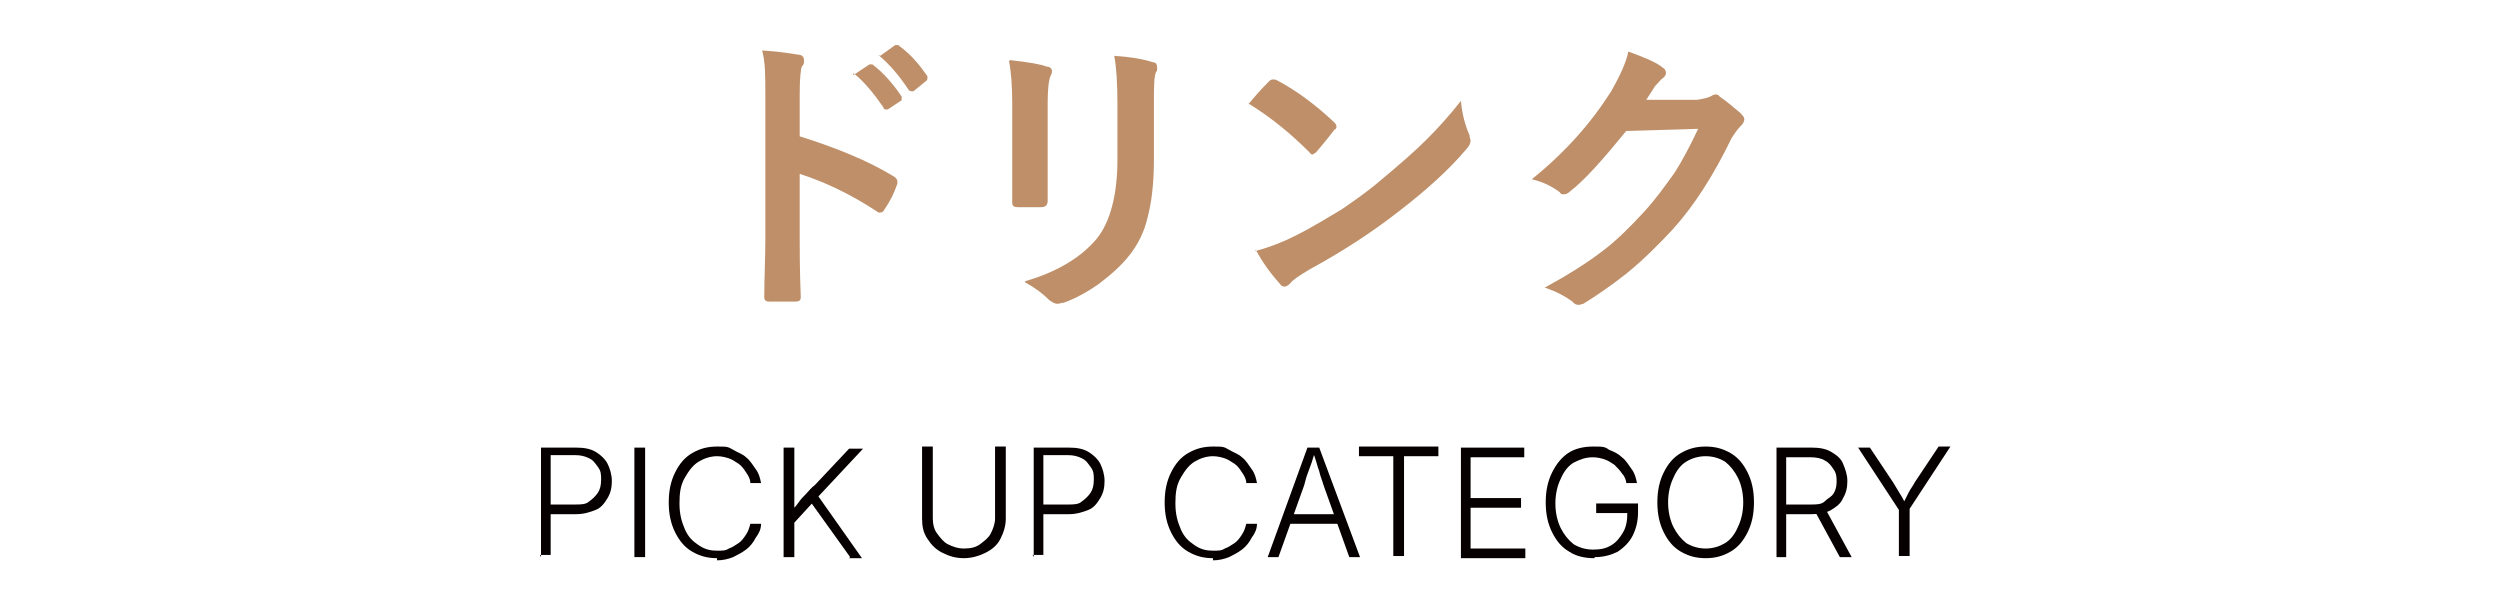 <?xml version="1.0" encoding="UTF-8"?>
<svg id="_レイヤー_1" xmlns="http://www.w3.org/2000/svg" version="1.1" viewBox="0 0 232.9 56.6">
  <!-- Generator: Adobe Illustrator 29.3.1, SVG Export Plug-In . SVG Version: 2.1.0 Build 151)  -->
  <defs>
    <style>
      .st0 {
        fill: none;
      }

      .st1 {
        fill: #060001;
      }

      .st2 {
        fill: #be8f68;
      }
    </style>
  </defs>
  <line class="st0" x1="232.9" y1=".3" x2="232.9" y2="29.6"/>
  <line class="st0" x1=".1" y1="29.6" x2=".1" y2=".3"/>
  <g>
    <path class="st2" d="M74.5,12.7c3.5,1.1,6.4,2.3,8.7,3.7.2.1.4.3.4.5s0,.2,0,.2c-.3.9-.7,1.7-1.2,2.4-.1.2-.2.3-.4.3s-.2,0-.3-.1c-2.6-1.7-5-2.8-7.2-3.5v6.1c0,1,0,2.8.1,5.4h0c0,.3-.2.4-.5.4-.4,0-.8,0-1.2,0s-.8,0-1.2,0c-.3,0-.5-.1-.5-.4,0-1.8.1-3.6.1-5.4v-13.5c0-1.7,0-3-.3-4.1,1.6.1,2.8.3,3.4.4.3,0,.5.2.5.5s0,.4-.2.6c-.1.2-.2,1.1-.2,2.6v3.9ZM79.5,7l1.5-1c0,0,.1,0,.2,0s.1,0,.2.1c.9.7,1.8,1.7,2.6,2.9,0,0,0,.1,0,.2s0,.2-.1.2l-1.2.8c0,0-.2,0-.2,0s-.2,0-.2-.2c-.9-1.3-1.8-2.4-2.8-3.2ZM82,5.2l1.4-1c0,0,.1,0,.2,0s.1,0,.2.1c1.1.8,1.9,1.8,2.6,2.8,0,0,0,.2,0,.2,0,0,0,.2-.2.3l-1.1.9c0,0-.2,0-.2,0,0,0-.2,0-.3-.2-.8-1.2-1.7-2.3-2.8-3.2Z"/>
    <path class="st2" d="M94.1,5.6c1.8.2,2.9.4,3.4.6.3,0,.5.2.5.4s0,.2-.1.4c-.2.4-.3,1.3-.3,2.6v5.6c0,.3,0,1.5,0,3.5,0,.4-.2.6-.6.6h-2.2c-.3,0-.5-.1-.5-.4h0c0,0,0-3.8,0-3.8v-5.4c0-1.7-.1-3-.3-4ZM95.5,26.2c3.1-.9,5.3-2.3,6.7-4,1.2-1.5,1.9-4,1.9-7.3v-5.2c0-2-.1-3.5-.3-4.5,1.5.1,2.7.3,3.6.6.3,0,.4.2.4.5s0,.3-.1.4c-.2.4-.2,1.4-.2,3v5.1c0,2.2-.2,4-.6,5.5-.3,1.3-.9,2.5-1.7,3.5-.7.9-1.7,1.8-2.9,2.7-1,.7-2.1,1.3-3.2,1.7-.2,0-.4.1-.6.1-.2,0-.4-.1-.7-.3-.7-.7-1.4-1.2-2.3-1.7Z"/>
    <path class="st2" d="M116.3,9.7c.5-.6,1.1-1.3,1.9-2.1.1-.1.2-.2.4-.2s.2,0,.4.1c1.7.9,3.5,2.2,5.3,3.9.2.2.2.3.2.4s0,.2-.2.3c-.6.8-1.2,1.5-1.7,2.1-.2.1-.3.2-.3.2s-.2,0-.3-.2c-1.7-1.7-3.5-3.2-5.6-4.5ZM116.9,23.4c1.5-.4,2.7-.9,3.7-1.4,1.8-.9,3.2-1.8,4.4-2.5,1-.7,2.2-1.5,3.5-2.6,1.8-1.5,3.3-2.8,4.4-3.9,1-1,2.1-2.2,3.2-3.6.1,1.2.4,2.3.8,3.2,0,.2.1.4.1.5,0,.2-.1.5-.4.8-1.6,1.9-3.7,3.8-6.3,5.8-2.3,1.8-5,3.6-8.3,5.4-1,.6-1.6,1-1.8,1.3-.2.2-.4.3-.5.3s-.3,0-.5-.3c-.9-1-1.6-2-2.2-3.1Z"/>
    <path class="st2" d="M153.2,9.3h4.9c.6-.1,1.1-.2,1.4-.4,0,0,.2-.1.3-.1s.3,0,.4.2c.6.4,1.2.9,1.9,1.5.2.2.4.4.4.6s-.1.4-.3.6c-.3.3-.6.7-.9,1.2-1.7,3.5-3.5,6.3-5.5,8.5-1.3,1.4-2.7,2.8-4.3,4.1-1.4,1.1-2.7,2-4,2.8-.1,0-.3.1-.4.1s-.4,0-.6-.3c-.7-.5-1.6-1-2.6-1.3,2.2-1.2,4.1-2.4,5.5-3.5,1.2-.9,2.4-2.1,3.7-3.5,1.2-1.3,2.1-2.6,2.9-3.7.7-1.1,1.4-2.4,2.2-4.1l-6.7.2c-2.2,2.7-3.9,4.6-5.2,5.6-.2.2-.4.3-.6.3s-.3,0-.4-.2c-.8-.6-1.7-1-2.6-1.2,3.1-2.5,5.5-5.2,7.4-8.2.8-1.4,1.4-2.7,1.6-3.7,1.6.6,2.6,1,3.2,1.5.2.1.3.3.3.5s-.1.3-.3.5c-.1,0-.3.3-.7.7-.2.3-.5.8-.9,1.4Z"/>
  </g>
  <g>
    <path class="st1" d="M50.4,51.9v-10.2h3.3c.7,0,1.3.1,1.8.4s.9.7,1.1,1.1.4,1,.4,1.6-.1,1.1-.4,1.6-.6.9-1.1,1.1-1.1.4-1.8.4h-2.6v-.9h2.5c.5,0,1,0,1.3-.3.3-.2.6-.5.8-.8s.3-.7.3-1.2,0-.8-.3-1.2-.4-.6-.8-.8-.8-.3-1.3-.3h-2.3v9.3h-1Z"/>
    <path class="st1" d="M60.1,41.7v10.2h-1v-10.2h1Z"/>
    <path class="st1" d="M66.8,52c-.9,0-1.6-.2-2.3-.6-.7-.4-1.2-1-1.6-1.8s-.6-1.7-.6-2.8.2-2,.6-2.8.9-1.4,1.6-1.8,1.4-.6,2.3-.6,1,0,1.5.3.9.4,1.2.7c.4.3.6.7.9,1.1s.4.8.5,1.3h-1c0-.4-.2-.7-.4-1-.2-.3-.4-.6-.7-.8s-.6-.4-.9-.5c-.3-.1-.7-.2-1.1-.2-.6,0-1.2.2-1.7.5s-.9.8-1.3,1.5-.5,1.4-.5,2.4.2,1.7.5,2.4.7,1.1,1.3,1.5,1.1.5,1.7.5.8,0,1.1-.2c.3-.1.6-.3.9-.5s.5-.5.7-.8.3-.6.4-1h1c0,.5-.2.9-.5,1.3-.2.4-.5.8-.9,1.1s-.8.5-1.2.7c-.5.2-1,.3-1.5.3Z"/>
    <path class="st1" d="M73,51.9v-10.2h1v5.8s0,.5,0,.5v3.9h-1ZM73.7,48.7v-1c.2-.3.5-.6.7-.9.2-.3.5-.6.7-.8s.5-.6.8-.8l3.2-3.4h1.3l-4.3,4.6h0s-2.2,2.4-2.2,2.4ZM79.2,51.9l-3.8-5.3.6-.7,4.3,6.1h-1.2Z"/>
    <path class="st1" d="M89.8,52c-.8,0-1.4-.2-2-.5-.6-.3-1-.7-1.4-1.3s-.5-1.2-.5-1.9v-6.7h1v6.7c0,.5.1,1,.4,1.4s.6.8,1,1,.9.4,1.5.4,1.1-.1,1.5-.4.8-.6,1-1,.4-.9.4-1.4v-6.7h1v6.7c0,.7-.2,1.3-.5,1.9s-.8,1-1.4,1.3c-.6.3-1.3.5-2,.5Z"/>
    <path class="st1" d="M96.3,51.9v-10.2h3.3c.7,0,1.3.1,1.8.4s.9.7,1.1,1.1.4,1,.4,1.6-.1,1.1-.4,1.6-.6.9-1.1,1.1-1.1.4-1.8.4h-2.6v-.9h2.5c.5,0,1,0,1.3-.3.3-.2.6-.5.8-.8s.3-.7.3-1.2,0-.8-.3-1.2-.4-.6-.8-.8-.8-.3-1.3-.3h-2.3v9.3h-1Z"/>
    <path class="st1" d="M113,52c-.9,0-1.6-.2-2.3-.6-.7-.4-1.2-1-1.6-1.8s-.6-1.7-.6-2.8.2-2,.6-2.8.9-1.4,1.6-1.8,1.4-.6,2.3-.6,1,0,1.5.3.9.4,1.2.7c.4.3.6.7.9,1.1s.4.8.5,1.3h-1c0-.4-.2-.7-.4-1-.2-.3-.4-.6-.7-.8s-.6-.4-.9-.5c-.3-.1-.7-.2-1.1-.2-.6,0-1.2.2-1.7.5s-.9.8-1.3,1.5-.5,1.4-.5,2.4.2,1.7.5,2.4.7,1.1,1.3,1.5,1.1.5,1.7.5.8,0,1.1-.2c.3-.1.6-.3.9-.5s.5-.5.7-.8.3-.6.4-1h1c0,.5-.2.9-.5,1.3-.2.4-.5.8-.9,1.1s-.8.5-1.2.7c-.5.2-1,.3-1.5.3Z"/>
    <path class="st1" d="M118.1,51.9l3.7-10.2h1.1l3.8,10.2h-1l-2.4-6.7c-.1-.4-.3-.8-.4-1.3-.2-.5-.3-1.1-.6-1.8h.2c-.2.7-.4,1.3-.6,1.8s-.3.9-.4,1.3l-2.4,6.7h-1ZM119.8,48.8v-.9h5.2v.9h-5.2Z"/>
    <path class="st1" d="M126.6,42.5v-.9h7.4v.9h-3.2v9.3h-1v-9.3h-3.2Z"/>
    <path class="st1" d="M136.1,51.9v-10.2h5.9v.9h-5v3.8h4.7v.9h-4.7v3.8h5.1v.9h-6Z"/>
    <path class="st1" d="M148.5,52c-.9,0-1.7-.2-2.3-.6-.7-.4-1.2-1-1.6-1.8-.4-.8-.6-1.7-.6-2.8s.2-2,.6-2.8c.4-.8.9-1.4,1.5-1.8s1.4-.6,2.3-.6,1.1,0,1.5.3c.5.2.9.4,1.2.7.4.3.6.7.9,1.1s.4.8.5,1.3h-1c0-.3-.2-.7-.4-.9-.2-.3-.4-.5-.7-.8-.3-.2-.6-.4-.9-.5-.3-.1-.7-.2-1.1-.2-.7,0-1.2.2-1.8.5-.5.3-.9.8-1.2,1.5-.3.6-.5,1.4-.5,2.3s.2,1.7.5,2.3c.3.6.7,1.1,1.2,1.5.5.3,1.1.5,1.8.5s1.2-.1,1.7-.4c.5-.3.8-.7,1.1-1.2.3-.5.4-1.1.4-1.8h.3c0,0-3.2,0-3.2,0v-.9h3.9v.8c0,.9-.2,1.6-.5,2.2-.3.6-.8,1.1-1.4,1.5-.6.3-1.3.5-2.1.5Z"/>
    <path class="st1" d="M158.9,52c-.9,0-1.6-.2-2.3-.6s-1.2-1-1.6-1.8c-.4-.8-.6-1.7-.6-2.8s.2-2,.6-2.8.9-1.4,1.6-1.8,1.4-.6,2.3-.6,1.6.2,2.3.6,1.2,1,1.6,1.8c.4.8.6,1.7.6,2.8s-.2,2-.6,2.8c-.4.8-.9,1.4-1.6,1.8-.7.4-1.4.6-2.3.6ZM158.9,51.1c.7,0,1.3-.2,1.8-.5.5-.3.9-.8,1.2-1.5.3-.6.5-1.4.5-2.3s-.2-1.7-.5-2.3c-.3-.6-.7-1.1-1.2-1.5-.5-.3-1.1-.5-1.8-.5s-1.3.2-1.8.5-.9.8-1.2,1.5c-.3.6-.5,1.4-.5,2.3s.2,1.7.5,2.3c.3.6.7,1.1,1.2,1.5.5.3,1.1.5,1.8.5Z"/>
    <path class="st1" d="M165.5,51.9v-10.2h3.3c.7,0,1.3.1,1.8.4.5.3.9.6,1.1,1.1.2.5.4,1,.4,1.6s-.1,1.1-.4,1.6c-.2.5-.6.8-1.1,1.1-.5.3-1.1.4-1.8.4h-2.8v-.9h2.7c.5,0,1,0,1.3-.3s.6-.4.8-.7c.2-.3.3-.7.3-1.1s0-.8-.3-1.2c-.2-.3-.4-.6-.8-.8-.3-.2-.8-.3-1.3-.3h-2.3v9.3h-1ZM171.4,51.9l-2.5-4.6h1.1l2.5,4.6h-1.1Z"/>
    <path class="st1" d="M176.9,51.9v-4.4l-3.8-5.8h1.1l2.2,3.3c.2.3.4.7.6,1,.2.3.4.7.6,1.1h-.4c.2-.4.4-.8.6-1.2s.4-.6.6-1l2.2-3.3h1.1l-3.8,5.8v4.4h-1Z"/>
  </g>
</svg>